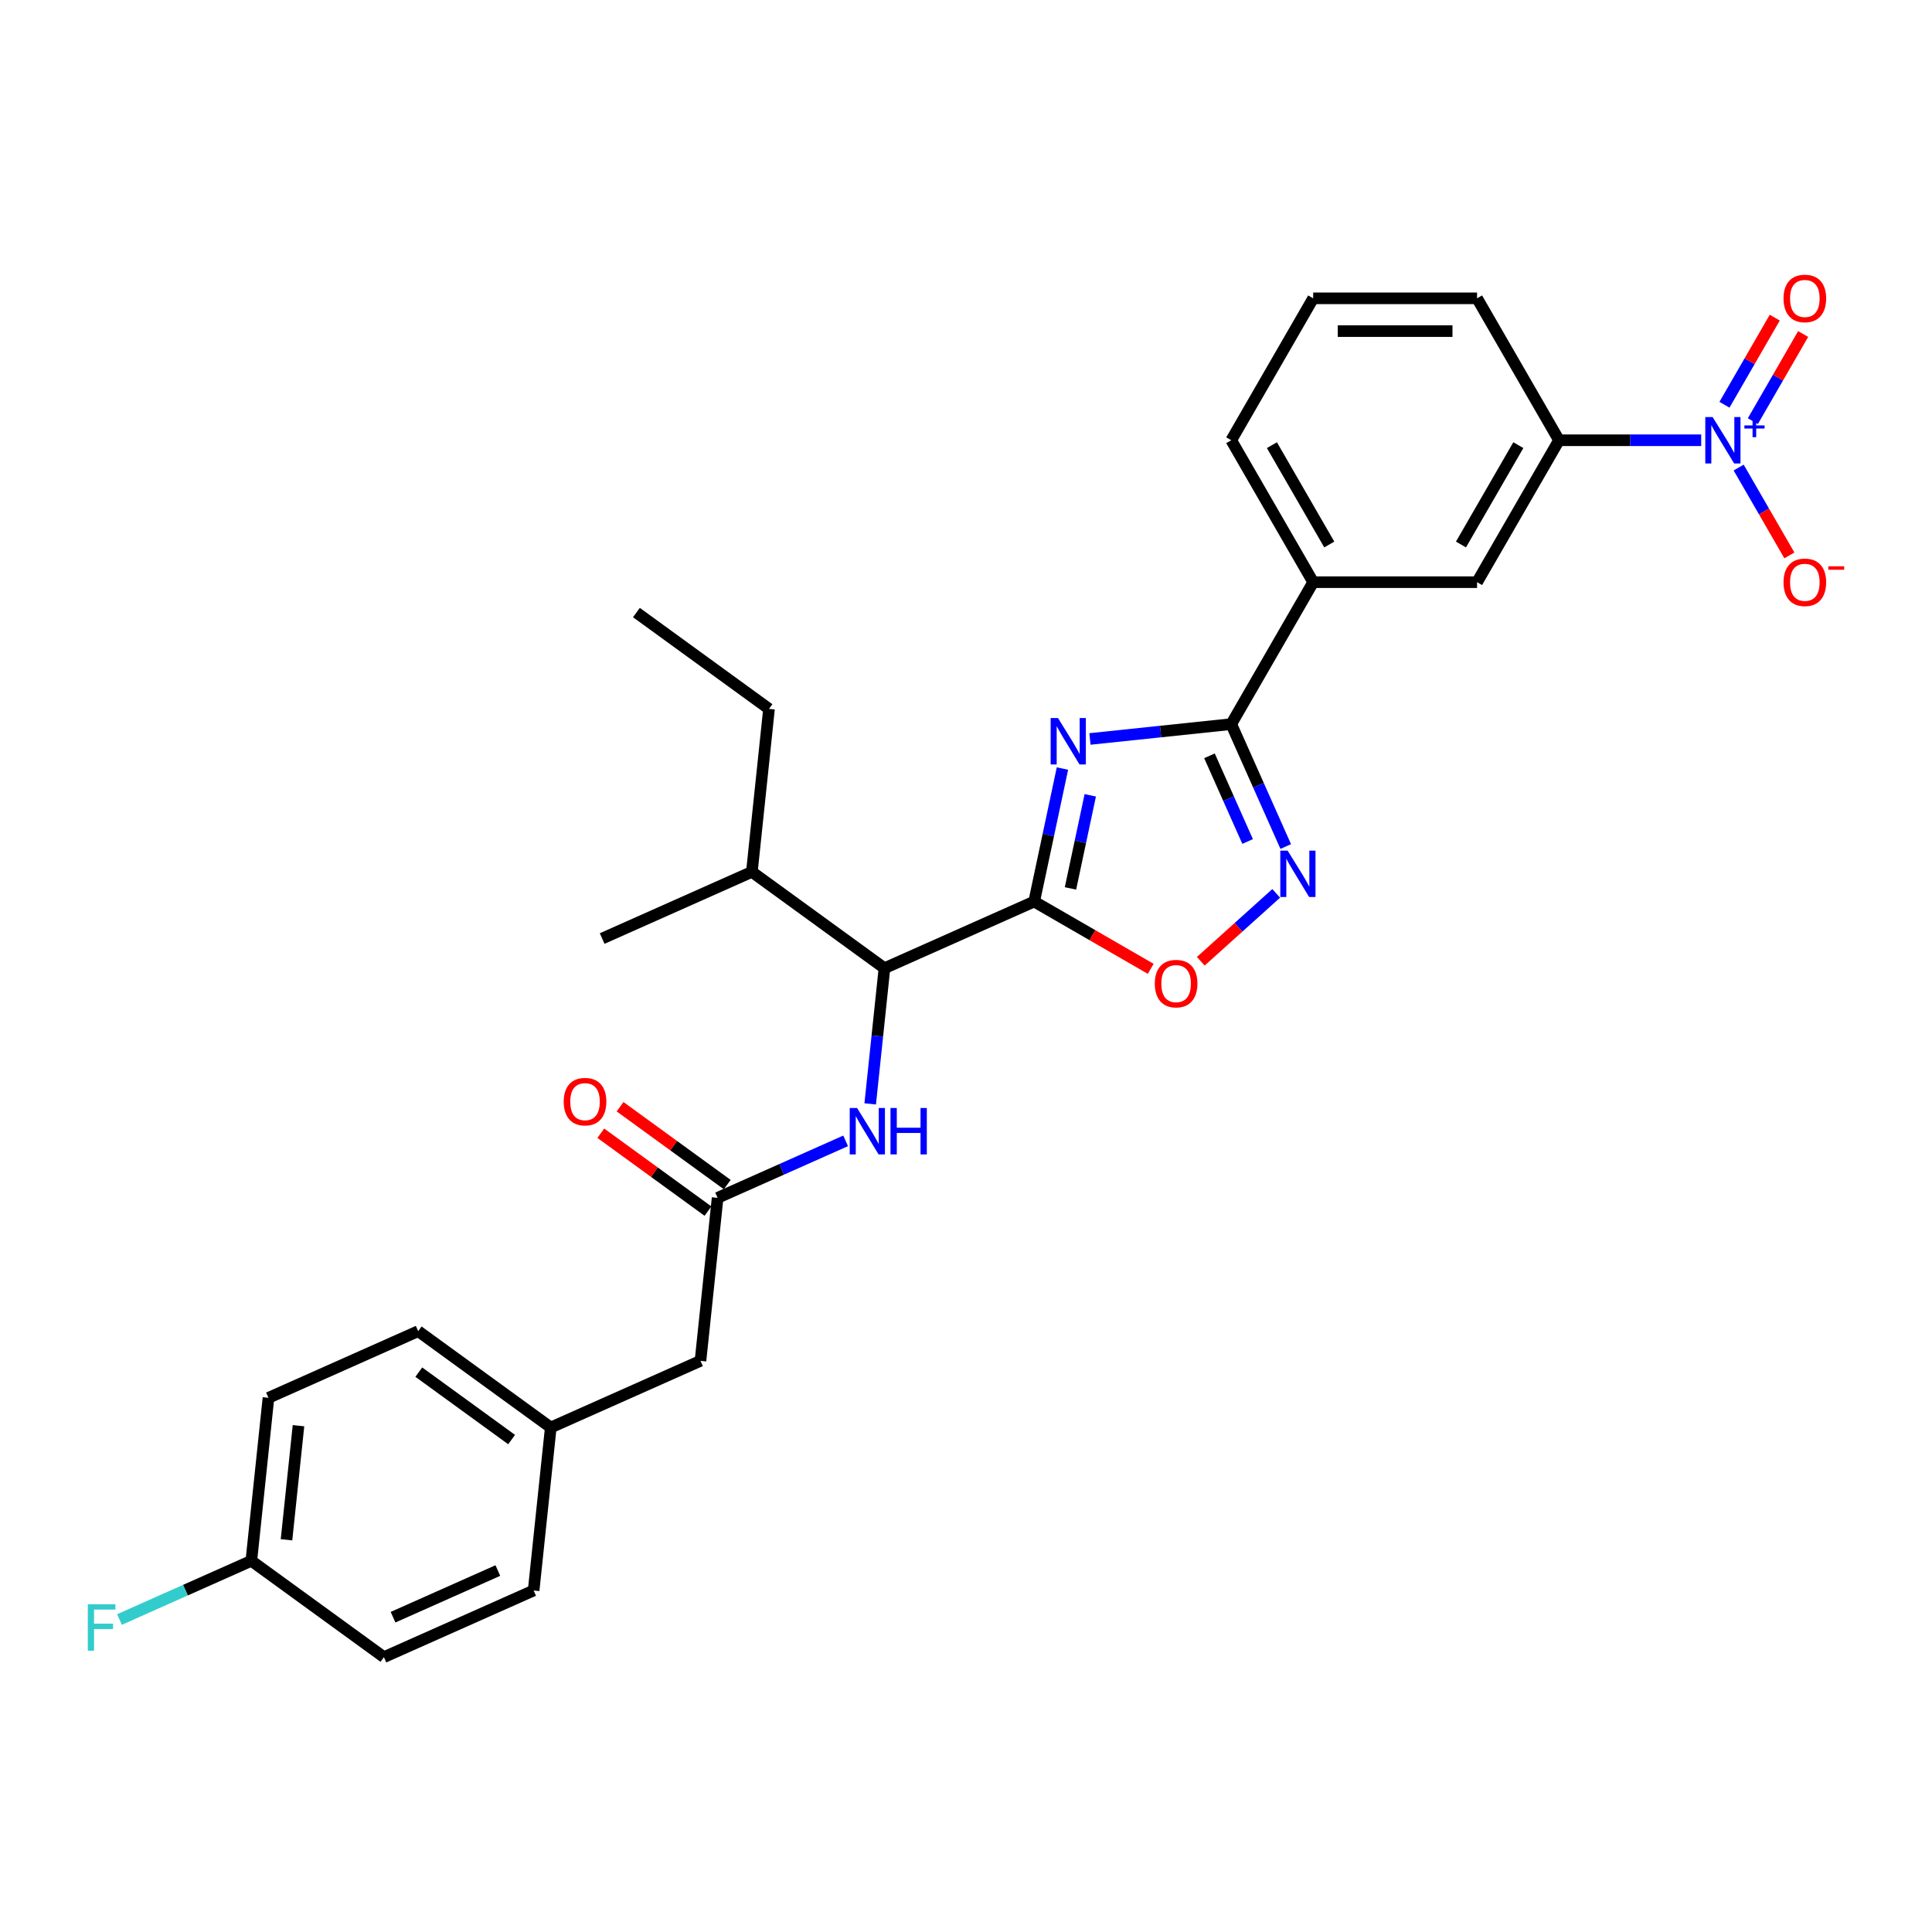 <?xml version='1.0' encoding='iso-8859-1'?>
<svg version='1.1' baseProfile='full'
              xmlns='http://www.w3.org/2000/svg'
                      xmlns:rdkit='http://www.rdkit.org/xml'
                      xmlns:xlink='http://www.w3.org/1999/xlink'
                  xml:space='preserve'
width='1000px' height='1000px' viewBox='0 0 1000 1000'>
<!-- END OF HEADER -->
<rect style='opacity:1.0;fill:#FFFFFF;stroke:none' width='1000' height='1000' x='0' y='0'> </rect>
<path class='bond-0' d='M 549.921,397.799 L 542.604,432.219' style='fill:none;fill-rule:evenodd;stroke:#0000FF;stroke-width:6px;stroke-linecap:butt;stroke-linejoin:miter;stroke-opacity:1' />
<path class='bond-0' d='M 542.604,432.219 L 535.288,466.639' style='fill:none;fill-rule:evenodd;stroke:#000000;stroke-width:6px;stroke-linecap:butt;stroke-linejoin:miter;stroke-opacity:1' />
<path class='bond-0' d='M 564.32,411.652 L 559.199,435.746' style='fill:none;fill-rule:evenodd;stroke:#0000FF;stroke-width:6px;stroke-linecap:butt;stroke-linejoin:miter;stroke-opacity:1' />
<path class='bond-0' d='M 559.199,435.746 L 554.078,459.841' style='fill:none;fill-rule:evenodd;stroke:#000000;stroke-width:6px;stroke-linecap:butt;stroke-linejoin:miter;stroke-opacity:1' />
<path class='bond-1' d='M 564.156,382.486 L 600.721,378.643' style='fill:none;fill-rule:evenodd;stroke:#0000FF;stroke-width:6px;stroke-linecap:butt;stroke-linejoin:miter;stroke-opacity:1' />
<path class='bond-1' d='M 600.721,378.643 L 637.287,374.8' style='fill:none;fill-rule:evenodd;stroke:#000000;stroke-width:6px;stroke-linecap:butt;stroke-linejoin:miter;stroke-opacity:1' />
<path class='bond-2' d='M 535.288,466.639 L 565.445,484.051' style='fill:none;fill-rule:evenodd;stroke:#000000;stroke-width:6px;stroke-linecap:butt;stroke-linejoin:miter;stroke-opacity:1' />
<path class='bond-2' d='M 565.445,484.051 L 595.602,501.462' style='fill:none;fill-rule:evenodd;stroke:#FF0000;stroke-width:6px;stroke-linecap:butt;stroke-linejoin:miter;stroke-opacity:1' />
<path class='bond-3' d='M 535.288,466.639 L 457.795,501.141' style='fill:none;fill-rule:evenodd;stroke:#000000;stroke-width:6px;stroke-linecap:butt;stroke-linejoin:miter;stroke-opacity:1' />
<path class='bond-4' d='M 637.287,374.8 L 651.392,406.48' style='fill:none;fill-rule:evenodd;stroke:#000000;stroke-width:6px;stroke-linecap:butt;stroke-linejoin:miter;stroke-opacity:1' />
<path class='bond-4' d='M 651.392,406.48 L 665.497,438.161' style='fill:none;fill-rule:evenodd;stroke:#0000FF;stroke-width:6px;stroke-linecap:butt;stroke-linejoin:miter;stroke-opacity:1' />
<path class='bond-4' d='M 626.019,391.204 L 635.893,413.381' style='fill:none;fill-rule:evenodd;stroke:#000000;stroke-width:6px;stroke-linecap:butt;stroke-linejoin:miter;stroke-opacity:1' />
<path class='bond-4' d='M 635.893,413.381 L 645.767,435.557' style='fill:none;fill-rule:evenodd;stroke:#0000FF;stroke-width:6px;stroke-linecap:butt;stroke-linejoin:miter;stroke-opacity:1' />
<path class='bond-5' d='M 637.287,374.8 L 679.7,301.338' style='fill:none;fill-rule:evenodd;stroke:#000000;stroke-width:6px;stroke-linecap:butt;stroke-linejoin:miter;stroke-opacity:1' />
<path class='bond-6' d='M 880.535,227.876 L 843.737,227.876' style='fill:none;fill-rule:evenodd;stroke:#0000FF;stroke-width:6px;stroke-linecap:butt;stroke-linejoin:miter;stroke-opacity:1' />
<path class='bond-6' d='M 843.737,227.876 L 806.94,227.876' style='fill:none;fill-rule:evenodd;stroke:#000000;stroke-width:6px;stroke-linecap:butt;stroke-linejoin:miter;stroke-opacity:1' />
<path class='bond-7' d='M 899.925,242.008 L 913.052,264.743' style='fill:none;fill-rule:evenodd;stroke:#0000FF;stroke-width:6px;stroke-linecap:butt;stroke-linejoin:miter;stroke-opacity:1' />
<path class='bond-7' d='M 913.052,264.743 L 926.178,287.478' style='fill:none;fill-rule:evenodd;stroke:#FF0000;stroke-width:6px;stroke-linecap:butt;stroke-linejoin:miter;stroke-opacity:1' />
<path class='bond-8' d='M 907.272,217.985 L 920.29,195.437' style='fill:none;fill-rule:evenodd;stroke:#0000FF;stroke-width:6px;stroke-linecap:butt;stroke-linejoin:miter;stroke-opacity:1' />
<path class='bond-8' d='M 920.29,195.437 L 933.308,172.888' style='fill:none;fill-rule:evenodd;stroke:#FF0000;stroke-width:6px;stroke-linecap:butt;stroke-linejoin:miter;stroke-opacity:1' />
<path class='bond-8' d='M 892.579,209.502 L 905.598,186.954' style='fill:none;fill-rule:evenodd;stroke:#0000FF;stroke-width:6px;stroke-linecap:butt;stroke-linejoin:miter;stroke-opacity:1' />
<path class='bond-8' d='M 905.598,186.954 L 918.616,164.406' style='fill:none;fill-rule:evenodd;stroke:#FF0000;stroke-width:6px;stroke-linecap:butt;stroke-linejoin:miter;stroke-opacity:1' />
<path class='bond-9' d='M 660.558,462.405 L 641.039,479.98' style='fill:none;fill-rule:evenodd;stroke:#0000FF;stroke-width:6px;stroke-linecap:butt;stroke-linejoin:miter;stroke-opacity:1' />
<path class='bond-9' d='M 641.039,479.98 L 621.52,497.554' style='fill:none;fill-rule:evenodd;stroke:#FF0000;stroke-width:6px;stroke-linecap:butt;stroke-linejoin:miter;stroke-opacity:1' />
<path class='bond-10' d='M 457.795,501.141 L 454.105,536.256' style='fill:none;fill-rule:evenodd;stroke:#000000;stroke-width:6px;stroke-linecap:butt;stroke-linejoin:miter;stroke-opacity:1' />
<path class='bond-10' d='M 454.105,536.256 L 450.414,571.371' style='fill:none;fill-rule:evenodd;stroke:#0000FF;stroke-width:6px;stroke-linecap:butt;stroke-linejoin:miter;stroke-opacity:1' />
<path class='bond-11' d='M 457.795,501.141 L 389.169,451.282' style='fill:none;fill-rule:evenodd;stroke:#000000;stroke-width:6px;stroke-linecap:butt;stroke-linejoin:miter;stroke-opacity:1' />
<path class='bond-12' d='M 437.697,590.504 L 404.566,605.255' style='fill:none;fill-rule:evenodd;stroke:#0000FF;stroke-width:6px;stroke-linecap:butt;stroke-linejoin:miter;stroke-opacity:1' />
<path class='bond-12' d='M 404.566,605.255 L 371.436,620.005' style='fill:none;fill-rule:evenodd;stroke:#000000;stroke-width:6px;stroke-linecap:butt;stroke-linejoin:miter;stroke-opacity:1' />
<path class='bond-13' d='M 806.94,227.876 L 764.526,301.338' style='fill:none;fill-rule:evenodd;stroke:#000000;stroke-width:6px;stroke-linecap:butt;stroke-linejoin:miter;stroke-opacity:1' />
<path class='bond-13' d='M 785.885,230.412 L 756.196,281.836' style='fill:none;fill-rule:evenodd;stroke:#000000;stroke-width:6px;stroke-linecap:butt;stroke-linejoin:miter;stroke-opacity:1' />
<path class='bond-14' d='M 806.94,227.876 L 764.526,154.414' style='fill:none;fill-rule:evenodd;stroke:#000000;stroke-width:6px;stroke-linecap:butt;stroke-linejoin:miter;stroke-opacity:1' />
<path class='bond-15' d='M 376.422,613.143 L 348.682,592.989' style='fill:none;fill-rule:evenodd;stroke:#000000;stroke-width:6px;stroke-linecap:butt;stroke-linejoin:miter;stroke-opacity:1' />
<path class='bond-15' d='M 348.682,592.989 L 320.943,572.836' style='fill:none;fill-rule:evenodd;stroke:#FF0000;stroke-width:6px;stroke-linecap:butt;stroke-linejoin:miter;stroke-opacity:1' />
<path class='bond-15' d='M 366.45,626.868 L 338.711,606.715' style='fill:none;fill-rule:evenodd;stroke:#000000;stroke-width:6px;stroke-linecap:butt;stroke-linejoin:miter;stroke-opacity:1' />
<path class='bond-15' d='M 338.711,606.715 L 310.972,586.561' style='fill:none;fill-rule:evenodd;stroke:#FF0000;stroke-width:6px;stroke-linecap:butt;stroke-linejoin:miter;stroke-opacity:1' />
<path class='bond-16' d='M 371.436,620.005 L 362.569,704.367' style='fill:none;fill-rule:evenodd;stroke:#000000;stroke-width:6px;stroke-linecap:butt;stroke-linejoin:miter;stroke-opacity:1' />
<path class='bond-17' d='M 679.7,301.338 L 764.526,301.338' style='fill:none;fill-rule:evenodd;stroke:#000000;stroke-width:6px;stroke-linecap:butt;stroke-linejoin:miter;stroke-opacity:1' />
<path class='bond-18' d='M 679.7,301.338 L 637.287,227.876' style='fill:none;fill-rule:evenodd;stroke:#000000;stroke-width:6px;stroke-linecap:butt;stroke-linejoin:miter;stroke-opacity:1' />
<path class='bond-18' d='M 688.03,281.836 L 658.341,230.412' style='fill:none;fill-rule:evenodd;stroke:#000000;stroke-width:6px;stroke-linecap:butt;stroke-linejoin:miter;stroke-opacity:1' />
<path class='bond-19' d='M 362.569,704.367 L 285.076,738.869' style='fill:none;fill-rule:evenodd;stroke:#000000;stroke-width:6px;stroke-linecap:butt;stroke-linejoin:miter;stroke-opacity:1' />
<path class='bond-20' d='M 389.169,451.282 L 398.036,366.92' style='fill:none;fill-rule:evenodd;stroke:#000000;stroke-width:6px;stroke-linecap:butt;stroke-linejoin:miter;stroke-opacity:1' />
<path class='bond-21' d='M 389.169,451.282 L 311.676,485.784' style='fill:none;fill-rule:evenodd;stroke:#000000;stroke-width:6px;stroke-linecap:butt;stroke-linejoin:miter;stroke-opacity:1' />
<path class='bond-22' d='M 285.076,738.869 L 276.209,823.231' style='fill:none;fill-rule:evenodd;stroke:#000000;stroke-width:6px;stroke-linecap:butt;stroke-linejoin:miter;stroke-opacity:1' />
<path class='bond-23' d='M 285.076,738.869 L 216.45,689.01' style='fill:none;fill-rule:evenodd;stroke:#000000;stroke-width:6px;stroke-linecap:butt;stroke-linejoin:miter;stroke-opacity:1' />
<path class='bond-23' d='M 264.81,745.116 L 216.772,710.214' style='fill:none;fill-rule:evenodd;stroke:#000000;stroke-width:6px;stroke-linecap:butt;stroke-linejoin:miter;stroke-opacity:1' />
<path class='bond-24' d='M 130.09,807.874 L 138.957,723.512' style='fill:none;fill-rule:evenodd;stroke:#000000;stroke-width:6px;stroke-linecap:butt;stroke-linejoin:miter;stroke-opacity:1' />
<path class='bond-24' d='M 148.292,796.993 L 154.499,737.939' style='fill:none;fill-rule:evenodd;stroke:#000000;stroke-width:6px;stroke-linecap:butt;stroke-linejoin:miter;stroke-opacity:1' />
<path class='bond-25' d='M 130.09,807.874 L 95.975,823.063' style='fill:none;fill-rule:evenodd;stroke:#000000;stroke-width:6px;stroke-linecap:butt;stroke-linejoin:miter;stroke-opacity:1' />
<path class='bond-25' d='M 95.975,823.063 L 61.86,838.252' style='fill:none;fill-rule:evenodd;stroke:#33CCCC;stroke-width:6px;stroke-linecap:butt;stroke-linejoin:miter;stroke-opacity:1' />
<path class='bond-26' d='M 130.09,807.874 L 198.716,857.733' style='fill:none;fill-rule:evenodd;stroke:#000000;stroke-width:6px;stroke-linecap:butt;stroke-linejoin:miter;stroke-opacity:1' />
<path class='bond-27' d='M 198.716,857.733 L 276.209,823.231' style='fill:none;fill-rule:evenodd;stroke:#000000;stroke-width:6px;stroke-linecap:butt;stroke-linejoin:miter;stroke-opacity:1' />
<path class='bond-27' d='M 203.44,837.06 L 257.685,812.908' style='fill:none;fill-rule:evenodd;stroke:#000000;stroke-width:6px;stroke-linecap:butt;stroke-linejoin:miter;stroke-opacity:1' />
<path class='bond-28' d='M 138.957,723.512 L 216.45,689.01' style='fill:none;fill-rule:evenodd;stroke:#000000;stroke-width:6px;stroke-linecap:butt;stroke-linejoin:miter;stroke-opacity:1' />
<path class='bond-29' d='M 764.526,154.414 L 679.7,154.414' style='fill:none;fill-rule:evenodd;stroke:#000000;stroke-width:6px;stroke-linecap:butt;stroke-linejoin:miter;stroke-opacity:1' />
<path class='bond-29' d='M 751.802,171.379 L 692.424,171.379' style='fill:none;fill-rule:evenodd;stroke:#000000;stroke-width:6px;stroke-linecap:butt;stroke-linejoin:miter;stroke-opacity:1' />
<path class='bond-30' d='M 637.287,227.876 L 679.7,154.414' style='fill:none;fill-rule:evenodd;stroke:#000000;stroke-width:6px;stroke-linecap:butt;stroke-linejoin:miter;stroke-opacity:1' />
<path class='bond-31' d='M 398.036,366.92 L 329.41,317.06' style='fill:none;fill-rule:evenodd;stroke:#000000;stroke-width:6px;stroke-linecap:butt;stroke-linejoin:miter;stroke-opacity:1' />
<path  class='atom-0' d='M 547.614 371.655
L 555.486 384.379
Q 556.267 385.634, 557.522 387.908
Q 558.778 390.181, 558.846 390.317
L 558.846 371.655
L 562.035 371.655
L 562.035 395.678
L 558.744 395.678
L 550.295 381.766
Q 549.311 380.138, 548.259 378.272
Q 547.241 376.405, 546.936 375.828
L 546.936 395.678
L 543.814 395.678
L 543.814 371.655
L 547.614 371.655
' fill='#0000FF'/>
<path  class='atom-3' d='M 886.456 215.864
L 894.328 228.588
Q 895.108 229.844, 896.364 232.117
Q 897.619 234.39, 897.687 234.526
L 897.687 215.864
L 900.877 215.864
L 900.877 239.887
L 897.585 239.887
L 889.137 225.976
Q 888.153 224.347, 887.101 222.481
Q 886.083 220.615, 885.778 220.038
L 885.778 239.887
L 882.656 239.887
L 882.656 215.864
L 886.456 215.864
' fill='#0000FF'/>
<path  class='atom-3' d='M 902.892 220.195
L 907.125 220.195
L 907.125 215.738
L 909.006 215.738
L 909.006 220.195
L 913.35 220.195
L 913.35 221.807
L 909.006 221.807
L 909.006 226.286
L 907.125 226.286
L 907.125 221.807
L 902.892 221.807
L 902.892 220.195
' fill='#0000FF'/>
<path  class='atom-4' d='M 666.478 440.281
L 674.35 453.005
Q 675.131 454.261, 676.386 456.534
Q 677.642 458.807, 677.71 458.943
L 677.71 440.281
L 680.899 440.281
L 680.899 464.304
L 677.608 464.304
L 669.159 450.393
Q 668.175 448.764, 667.123 446.898
Q 666.105 445.031, 665.8 444.455
L 665.8 464.304
L 662.678 464.304
L 662.678 440.281
L 666.478 440.281
' fill='#0000FF'/>
<path  class='atom-5' d='M 597.723 509.121
Q 597.723 503.352, 600.573 500.129
Q 603.423 496.906, 608.75 496.906
Q 614.077 496.906, 616.927 500.129
Q 619.778 503.352, 619.778 509.121
Q 619.778 514.957, 616.894 518.282
Q 614.009 521.573, 608.75 521.573
Q 603.457 521.573, 600.573 518.282
Q 597.723 514.991, 597.723 509.121
M 608.75 518.859
Q 612.415 518.859, 614.383 516.416
Q 616.385 513.939, 616.385 509.121
Q 616.385 504.404, 614.383 502.029
Q 612.415 499.62, 608.75 499.62
Q 605.086 499.62, 603.084 501.995
Q 601.116 504.37, 601.116 509.121
Q 601.116 513.973, 603.084 516.416
Q 605.086 518.859, 608.75 518.859
' fill='#FF0000'/>
<path  class='atom-7' d='M 443.618 573.492
L 451.49 586.216
Q 452.271 587.471, 453.526 589.745
Q 454.782 592.018, 454.849 592.154
L 454.849 573.492
L 458.039 573.492
L 458.039 597.515
L 454.748 597.515
L 446.299 583.603
Q 445.315 581.975, 444.263 580.108
Q 443.245 578.242, 442.94 577.665
L 442.94 597.515
L 439.818 597.515
L 439.818 573.492
L 443.618 573.492
' fill='#0000FF'/>
<path  class='atom-7' d='M 460.923 573.492
L 464.18 573.492
L 464.18 583.705
L 476.463 583.705
L 476.463 573.492
L 479.721 573.492
L 479.721 597.515
L 476.463 597.515
L 476.463 586.42
L 464.18 586.42
L 464.18 597.515
L 460.923 597.515
L 460.923 573.492
' fill='#0000FF'/>
<path  class='atom-12' d='M 923.152 301.406
Q 923.152 295.637, 926.002 292.414
Q 928.852 289.191, 934.18 289.191
Q 939.507 289.191, 942.357 292.414
Q 945.207 295.637, 945.207 301.406
Q 945.207 307.242, 942.323 310.567
Q 939.439 313.858, 934.18 313.858
Q 928.886 313.858, 926.002 310.567
Q 923.152 307.276, 923.152 301.406
M 934.18 311.144
Q 937.844 311.144, 939.812 308.701
Q 941.814 306.224, 941.814 301.406
Q 941.814 296.689, 939.812 294.314
Q 937.844 291.905, 934.18 291.905
Q 930.515 291.905, 928.513 294.28
Q 926.545 296.655, 926.545 301.406
Q 926.545 306.258, 928.513 308.701
Q 930.515 311.144, 934.18 311.144
' fill='#FF0000'/>
<path  class='atom-12' d='M 946.327 293.112
L 954.545 293.112
L 954.545 294.903
L 946.327 294.903
L 946.327 293.112
' fill='#FF0000'/>
<path  class='atom-13' d='M 923.152 154.482
Q 923.152 148.713, 926.002 145.49
Q 928.852 142.267, 934.18 142.267
Q 939.507 142.267, 942.357 145.49
Q 945.207 148.713, 945.207 154.482
Q 945.207 160.318, 942.323 163.643
Q 939.439 166.934, 934.18 166.934
Q 928.886 166.934, 926.002 163.643
Q 923.152 160.352, 923.152 154.482
M 934.18 164.22
Q 937.844 164.22, 939.812 161.777
Q 941.814 159.3, 941.814 154.482
Q 941.814 149.765, 939.812 147.39
Q 937.844 144.981, 934.18 144.981
Q 930.515 144.981, 928.513 147.356
Q 926.545 149.731, 926.545 154.482
Q 926.545 159.334, 928.513 161.777
Q 930.515 164.22, 934.18 164.22
' fill='#FF0000'/>
<path  class='atom-14' d='M 291.782 570.214
Q 291.782 564.445, 294.632 561.222
Q 297.482 557.998, 302.809 557.998
Q 308.136 557.998, 310.987 561.222
Q 313.837 564.445, 313.837 570.214
Q 313.837 576.05, 310.953 579.375
Q 308.069 582.666, 302.809 582.666
Q 297.516 582.666, 294.632 579.375
Q 291.782 576.084, 291.782 570.214
M 302.809 579.952
Q 306.474 579.952, 308.442 577.509
Q 310.444 575.032, 310.444 570.214
Q 310.444 565.497, 308.442 563.122
Q 306.474 560.713, 302.809 560.713
Q 299.145 560.713, 297.143 563.088
Q 295.175 565.463, 295.175 570.214
Q 295.175 575.066, 297.143 577.509
Q 299.145 579.952, 302.809 579.952
' fill='#FF0000'/>
<path  class='atom-19' d='M 45.455 830.364
L 59.739 830.364
L 59.739 833.113
L 48.678 833.113
L 48.678 840.408
L 58.518 840.408
L 58.518 843.19
L 48.678 843.19
L 48.678 854.387
L 45.455 854.387
L 45.455 830.364
' fill='#33CCCC'/>
</svg>
